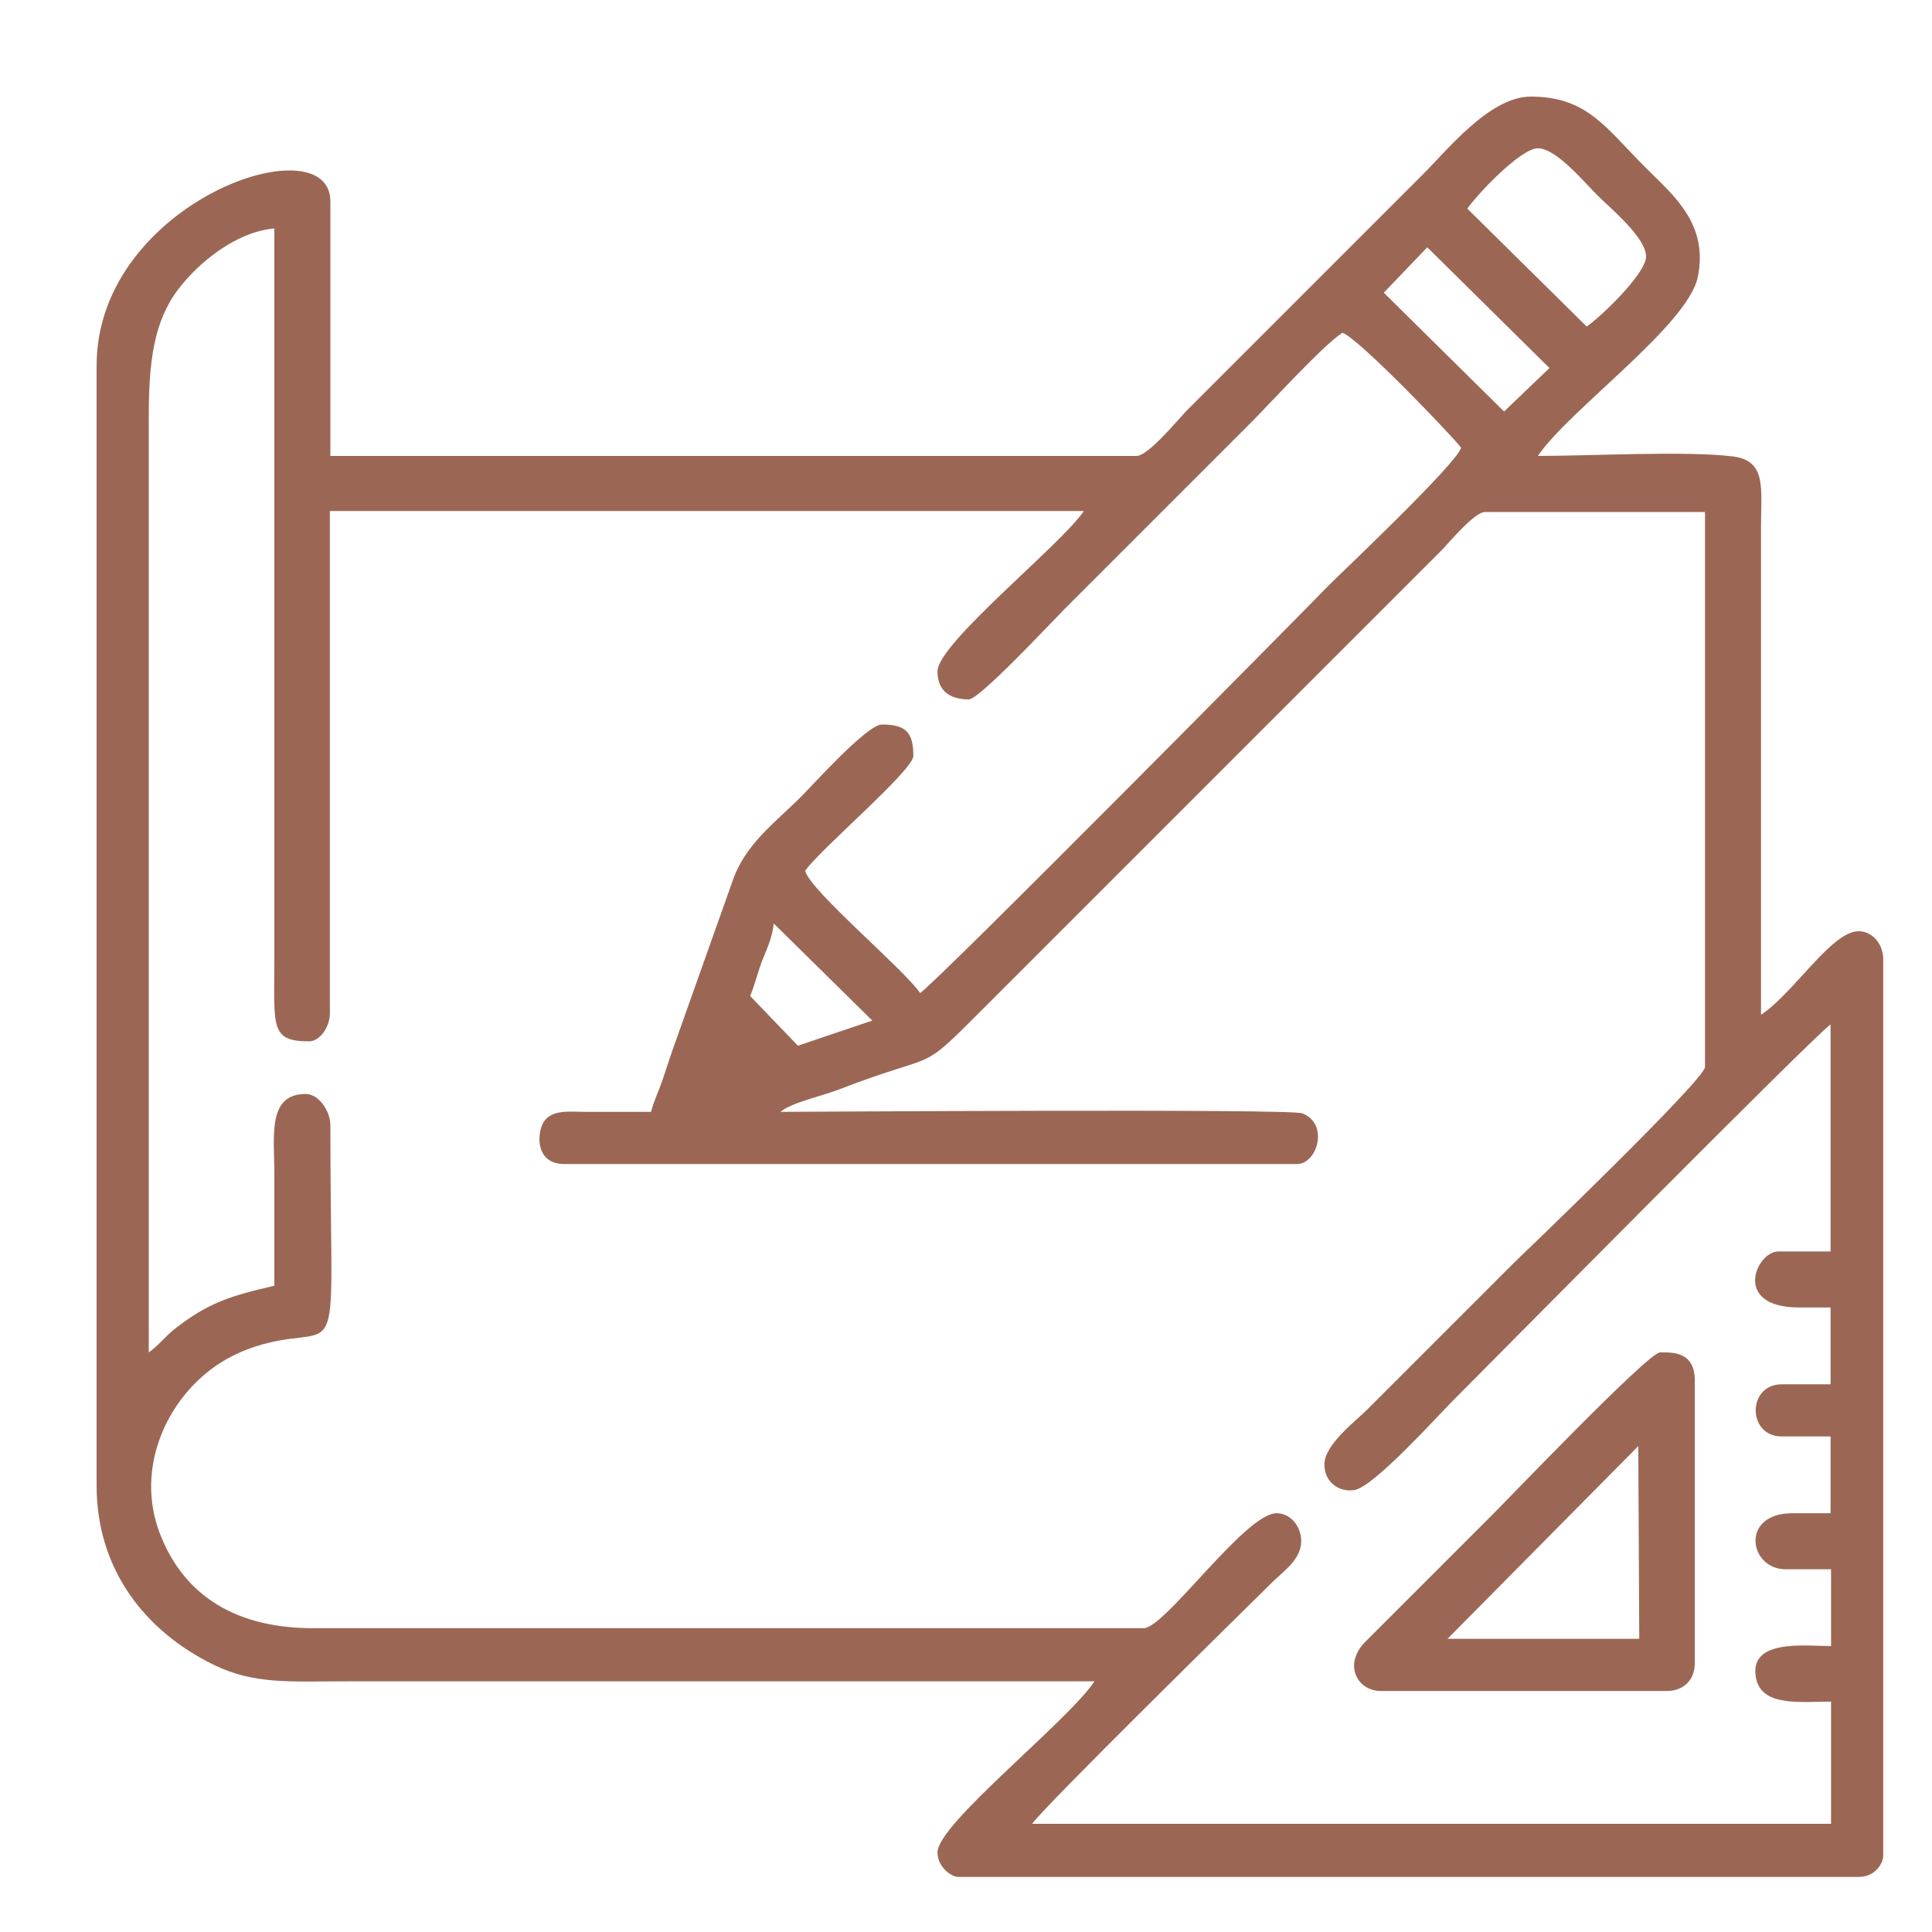 <svg width="40" height="40" viewBox="0 0 40 40" fill="none" xmlns="http://www.w3.org/2000/svg">
<path fill-rule="evenodd" clip-rule="evenodd" d="M23.53 9.44H6.84V4.17C6.84 2.53 2 4.17 2 7.57V30.76C2 32.48 2.99 33.77 4.43 34.47C5.27 34.88 6.02 34.81 7.2 34.81C12.35 34.81 17.51 34.81 22.66 34.81C22.1 35.65 19.41 37.76 19.41 38.35C19.41 38.66 19.7 38.86 19.84 38.86H38.48C38.84 38.86 38.99 38.56 38.99 38.43V19.86C38.99 19.55 38.77 19.28 38.48 19.28C37.92 19.28 37.14 20.56 36.46 21.01V10.89C36.46 10.12 36.58 9.54 35.88 9.45C34.91 9.33 32.92 9.44 31.84 9.44C32.48 8.49 34.94 6.74 35.15 5.74C35.38 4.63 34.64 4.04 34.06 3.46C33.24 2.64 32.86 2 31.69 2C30.83 2 29.93 3.15 29.43 3.64L24.55 8.52C24.38 8.7 23.77 9.44 23.53 9.44ZM30.38 4.32C30.57 4.04 31.48 3.07 31.84 3.07C32.23 3.07 32.83 3.81 33.09 4.06C33.34 4.31 34.08 4.92 34.08 5.31C34.08 5.67 33.12 6.58 32.85 6.76L30.38 4.32ZM28.65 6.06L29.55 5.12L32.08 7.62L31.14 8.52L28.65 6.06ZM19.05 20.56C18.73 20.08 16.77 18.44 16.67 18.03C16.96 17.6 18.91 15.95 18.91 15.65C18.91 15.16 18.75 15 18.26 15C17.95 15 16.84 16.24 16.58 16.5C16.04 17.04 15.42 17.48 15.16 18.26L13.91 21.78C13.85 21.96 13.77 22.2 13.71 22.38C13.63 22.61 13.53 22.81 13.48 23.02C13.02 23.02 12.56 23.02 12.11 23.02C11.82 23.02 11.41 22.96 11.25 23.24C11.11 23.48 11.09 24.1 11.68 24.1H26.85C27.28 24.1 27.52 23.26 26.96 23.05C26.7 22.95 16.53 23.02 16.16 23.02C16.38 22.83 16.99 22.7 17.36 22.56C19.61 21.69 18.91 22.33 20.55 20.69L29 12.24C29.29 11.95 29.54 11.7 29.83 11.41C30 11.24 30.52 10.6 30.75 10.6H35.3V22.09C35.3 22.35 31.59 25.91 31.34 26.15L28.31 29.18C28.06 29.43 27.42 29.91 27.42 30.32C27.42 30.7 27.74 30.9 28.04 30.85C28.44 30.79 29.76 29.32 30.08 29C30.72 28.36 37.56 21.44 37.9 21.21V25.91H36.82C36.36 25.91 35.85 27.07 37.25 27.07H37.9V28.66H36.89C36.17 28.66 36.17 29.74 36.89 29.74H37.9V31.33H37.11C36.02 31.33 36.21 32.49 36.97 32.49H37.91V34.08C37.37 34.08 36.18 33.92 36.36 34.76C36.49 35.34 37.29 35.23 37.91 35.23V37.76H21.37C21.58 37.44 25.63 33.46 26.34 32.76C26.56 32.54 26.94 32.29 26.94 31.91C26.94 31.6 26.72 31.33 26.43 31.33C25.78 31.33 24.12 33.71 23.68 33.71H6.48C4.9 33.71 3.81 33.05 3.31 31.75C2.79 30.4 3.45 28.94 4.54 28.23C4.88 28.01 5.3 27.84 5.8 27.75C7.1 27.53 6.84 28.13 6.84 23.3C6.84 23 6.6 22.65 6.33 22.65C5.53 22.65 5.68 23.52 5.68 24.31C5.68 25.08 5.68 25.85 5.68 26.62C4.77 26.83 4.31 26.97 3.61 27.52C3.39 27.7 3.29 27.85 3.08 28V8.64C3.08 7.5 3.18 6.66 3.69 5.99C4.09 5.46 4.87 4.8 5.68 4.73V19.83C5.68 21.25 5.58 21.56 6.4 21.56C6.63 21.56 6.83 21.25 6.83 20.98V10.58H22.44C21.97 11.28 19.41 13.32 19.41 13.9C19.41 14.31 19.67 14.48 20.06 14.48C20.28 14.48 21.78 12.87 22.03 12.62L25.86 8.79C26.32 8.33 27.35 7.19 27.79 6.89C28.1 6.97 30.12 9.08 30.25 9.27C30.16 9.6 27.81 11.82 27.52 12.11C26.84 12.81 19.41 20.32 19.05 20.56ZM16.02 19.12L18.06 21.13L16.52 21.65L15.53 20.62C15.62 20.42 15.68 20.15 15.78 19.89C15.88 19.64 15.99 19.41 16.02 19.12Z" fill="#9B6754"/>
<path fill-rule="evenodd" clip-rule="evenodd" d="M28.589 35.01H34.509C34.859 35.01 35.089 34.78 35.089 34.43V28.58C35.089 27.97 34.609 28 34.369 28C34.119 28 31.079 31.19 30.849 31.41L28.249 34.01C27.809 34.48 28.109 35.01 28.589 35.01ZM33.919 29.94L33.939 33.93H29.969L33.919 29.94Z" fill="#9B6754"/>
</svg>
